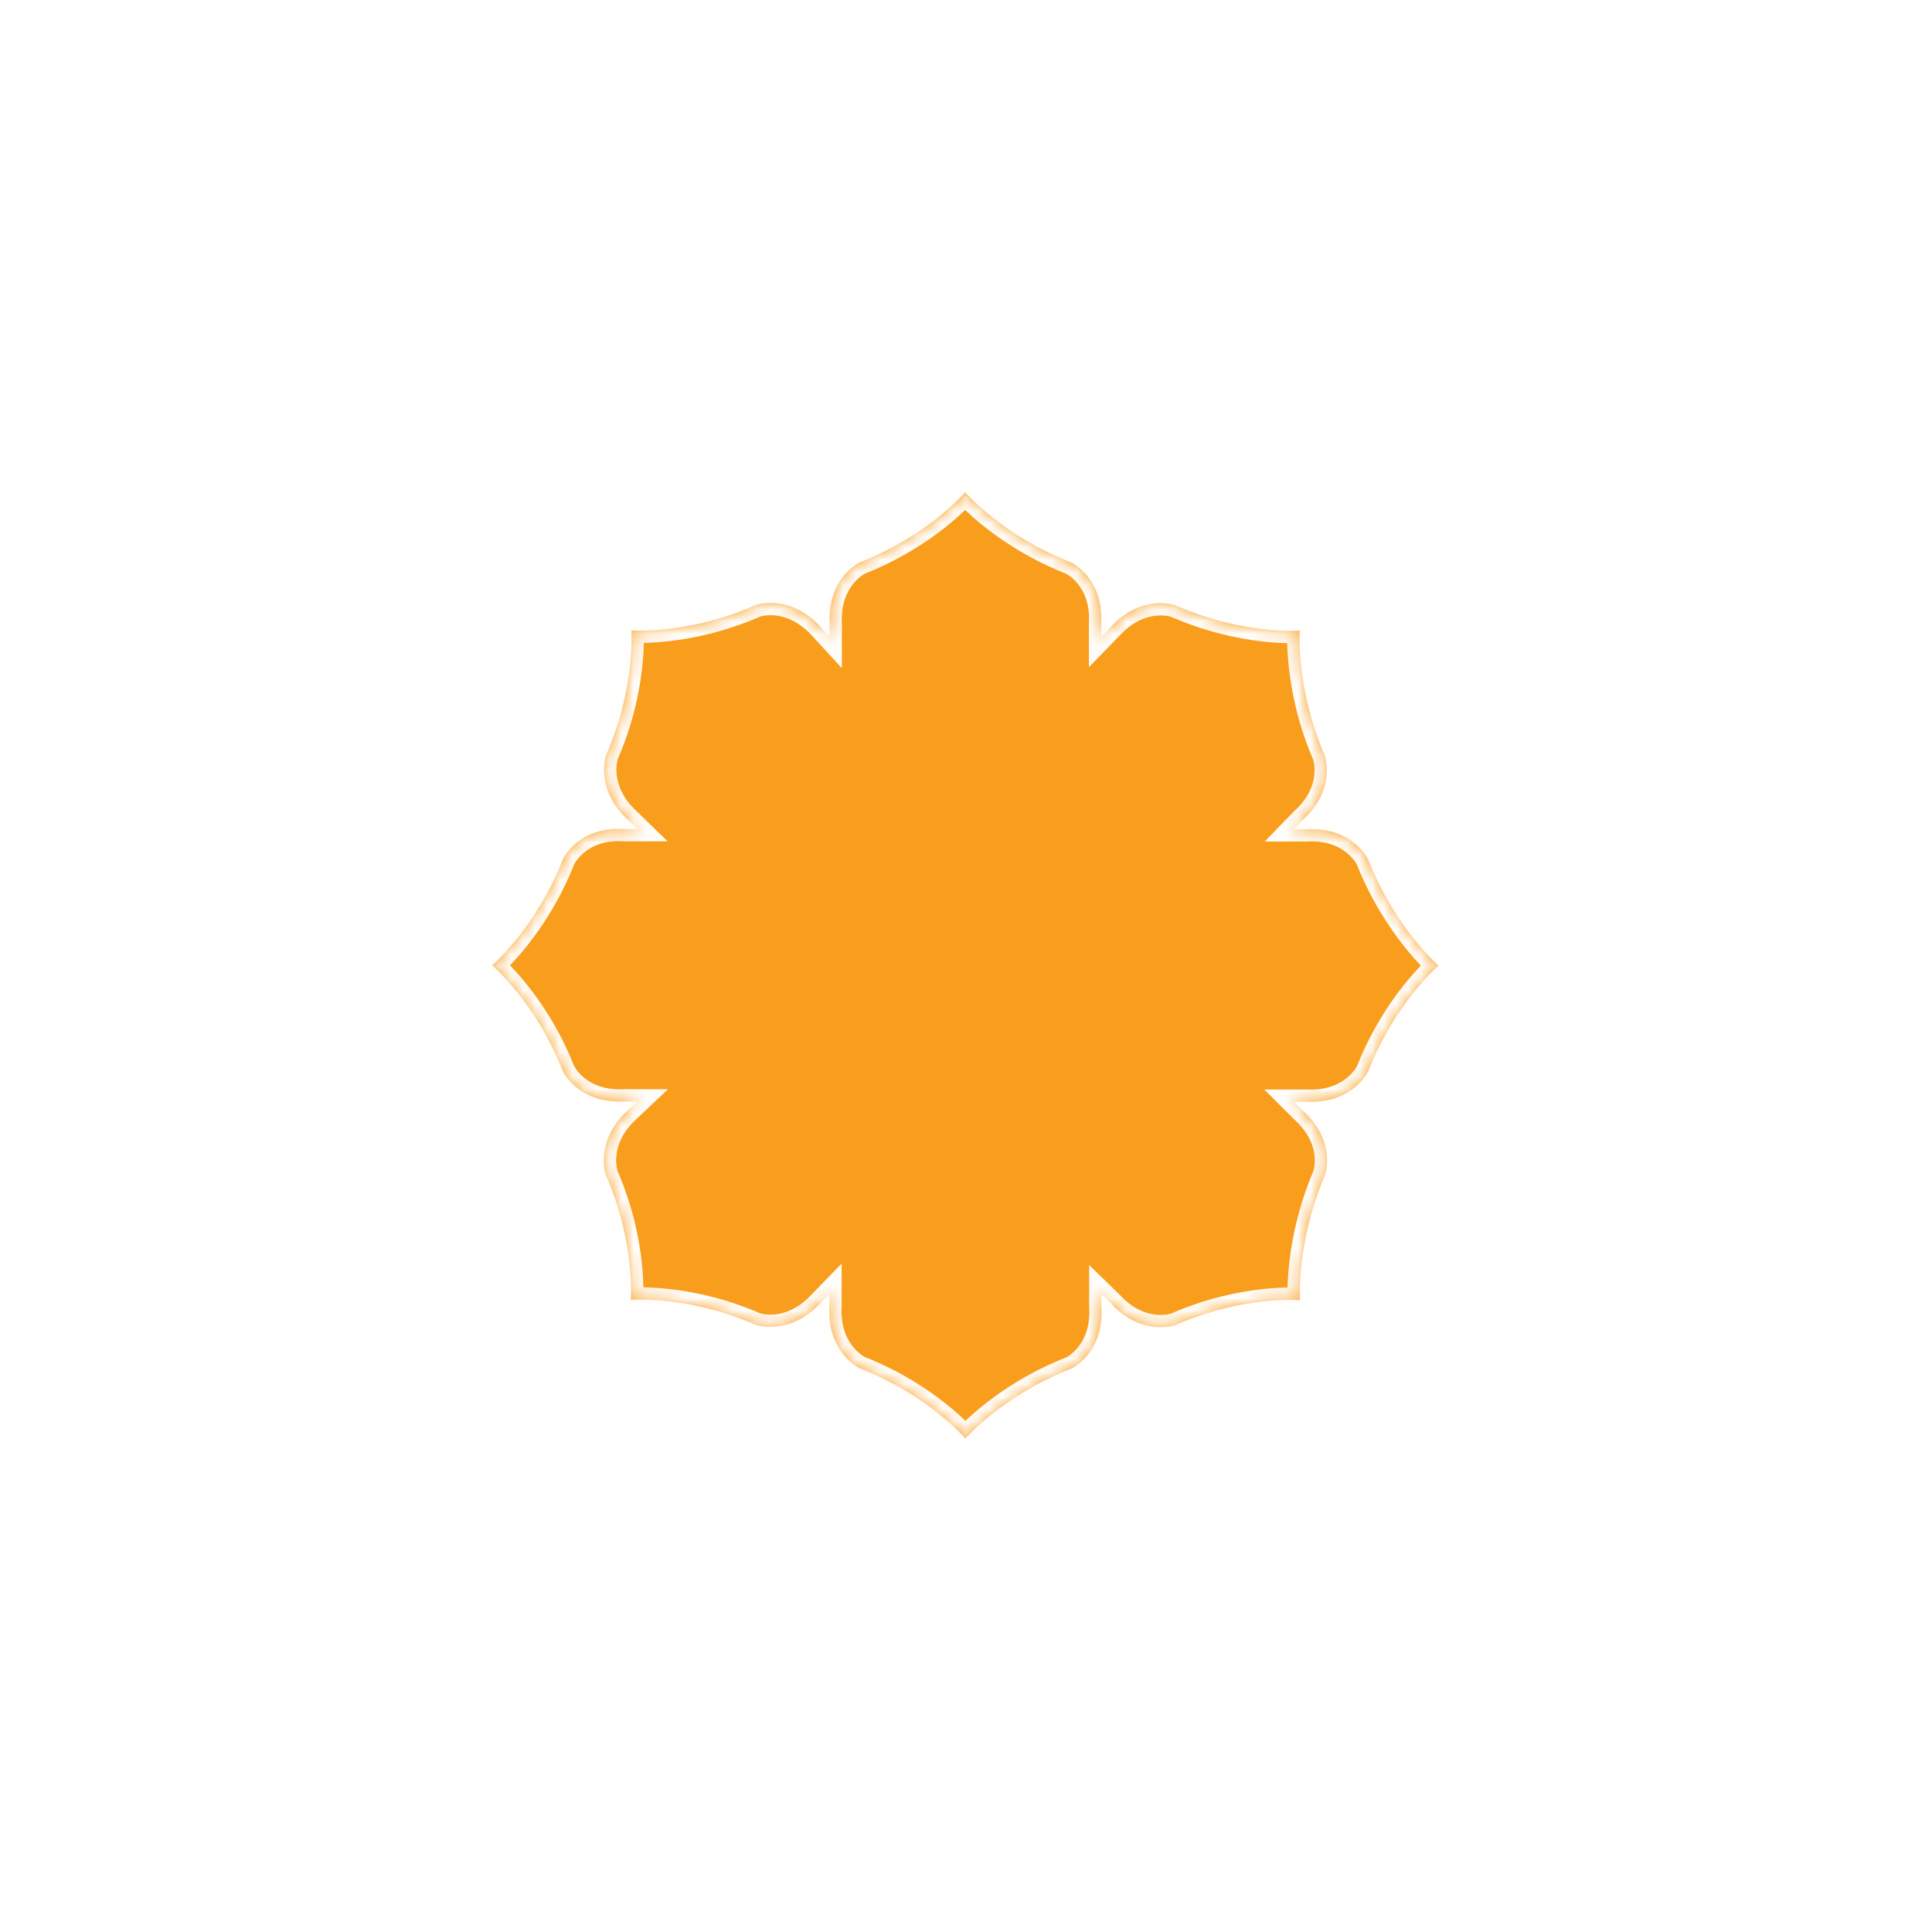 <?xml version="1.0" encoding="utf-8"?>
<svg xmlns="http://www.w3.org/2000/svg" fill="none" height="100%" overflow="visible" preserveAspectRatio="none" style="display: block;" viewBox="0 0 157 157" width="100%">
<g filter="url(#filter0_d_0_224)" id="Vector">
<mask fill="white" id="path-1-inside-1_0_224">
<path d="M69.899 41.684C69.899 41.684 67.231 42.917 67.413 46.7V47.731L66.725 46.983C64.138 44.172 61.429 45.163 61.429 45.163C55.91 47.59 51.301 47.226 51.301 47.226C51.301 47.226 51.665 51.837 49.259 57.339C49.259 57.339 48.268 60.09 51.058 62.659L51.786 63.367H50.755C46.974 63.124 45.741 65.834 45.741 65.834C43.558 71.397 40 74.451 40 74.451C40 74.451 43.538 77.444 45.721 83.007C45.721 83.007 46.914 85.697 50.735 85.515H51.766L51.038 86.202C48.248 88.771 49.239 91.502 49.239 91.502C51.644 97.003 51.26 101.635 51.26 101.635C51.26 101.635 55.91 101.251 61.409 103.658C61.409 103.658 64.118 104.649 66.705 101.858L67.393 101.15V102.181C67.211 105.964 69.879 107.197 69.879 107.197C75.459 109.382 78.451 112.901 78.451 112.901C78.451 112.901 81.463 109.402 87.063 107.218C87.063 107.218 89.731 105.984 89.509 102.202V101.17L90.237 101.878C92.804 104.689 95.533 103.678 95.533 103.678C101.052 101.251 105.641 101.655 105.641 101.655C105.641 101.655 105.318 97.023 107.663 91.522C107.663 91.522 108.694 88.791 105.843 86.223L105.156 85.535H106.167C109.967 85.717 111.201 83.027 111.201 83.027C113.384 77.465 116.901 74.471 116.901 74.471C116.901 74.471 113.384 71.437 111.18 65.854C111.18 65.854 109.947 63.164 106.147 63.387H105.136L105.823 62.679C108.674 60.11 107.643 57.359 107.643 57.359C105.277 51.878 105.621 47.246 105.621 47.246C105.621 47.246 101.032 47.61 95.513 45.183C95.513 45.183 92.784 44.192 90.216 47.003L89.489 47.752V46.72C89.711 42.938 87.043 41.704 87.043 41.704C81.443 39.519 78.43 36 78.43 36C78.43 36 75.439 39.519 69.859 41.704"/>
</mask>
<path d="M69.899 41.684C69.899 41.684 67.231 42.917 67.413 46.7V47.731L66.725 46.983C64.138 44.172 61.429 45.163 61.429 45.163C55.91 47.59 51.301 47.226 51.301 47.226C51.301 47.226 51.665 51.837 49.259 57.339C49.259 57.339 48.268 60.09 51.058 62.659L51.786 63.367H50.755C46.974 63.124 45.741 65.834 45.741 65.834C43.558 71.397 40 74.451 40 74.451C40 74.451 43.538 77.444 45.721 83.007C45.721 83.007 46.914 85.697 50.735 85.515H51.766L51.038 86.202C48.248 88.771 49.239 91.502 49.239 91.502C51.644 97.003 51.26 101.635 51.26 101.635C51.26 101.635 55.91 101.251 61.409 103.658C61.409 103.658 64.118 104.649 66.705 101.858L67.393 101.15V102.181C67.211 105.964 69.879 107.197 69.879 107.197C75.459 109.382 78.451 112.901 78.451 112.901C78.451 112.901 81.463 109.402 87.063 107.218C87.063 107.218 89.731 105.984 89.509 102.202V101.17L90.237 101.878C92.804 104.689 95.533 103.678 95.533 103.678C101.052 101.251 105.641 101.655 105.641 101.655C105.641 101.655 105.318 97.023 107.663 91.522C107.663 91.522 108.694 88.791 105.843 86.223L105.156 85.535H106.167C109.967 85.717 111.201 83.027 111.201 83.027C113.384 77.465 116.901 74.471 116.901 74.471C116.901 74.471 113.384 71.437 111.18 65.854C111.18 65.854 109.947 63.164 106.147 63.387H105.136L105.823 62.679C108.674 60.11 107.643 57.359 107.643 57.359C105.277 51.878 105.621 47.246 105.621 47.246C105.621 47.246 101.032 47.61 95.513 45.183C95.513 45.183 92.784 44.192 90.216 47.003L89.489 47.752V46.72C89.711 42.938 87.043 41.704 87.043 41.704C81.443 39.519 78.43 36 78.43 36C78.43 36 75.439 39.519 69.859 41.704" fill="#F99D1C"/>
<path d="M67.413 46.7H68.413V46.676L68.412 46.652L67.413 46.7ZM67.413 47.731L66.676 48.408L68.413 50.298V47.731H67.413ZM66.725 46.983L67.462 46.307L67.461 46.306L66.725 46.983ZM61.429 45.163L61.085 44.224L61.055 44.234L61.026 44.247L61.429 45.163ZM51.301 47.226L51.38 46.229L50.212 46.137L50.304 47.304L51.301 47.226ZM49.259 57.339L48.343 56.938L48.329 56.969L48.318 57L49.259 57.339ZM51.058 62.659L51.755 61.942L51.746 61.932L51.736 61.923L51.058 62.659ZM51.786 63.367V64.367H54.248L52.483 62.65L51.786 63.367ZM50.755 63.367L50.691 64.365L50.723 64.367H50.755V63.367ZM45.741 65.834L44.831 65.42L44.82 65.444L44.81 65.469L45.741 65.834ZM40 74.451L39.349 73.692L38.458 74.456L39.354 75.214L40 74.451ZM45.721 83.007L44.79 83.372L44.798 83.392L44.807 83.412L45.721 83.007ZM50.735 85.515V84.515H50.711L50.687 84.516L50.735 85.515ZM51.766 85.515L52.453 86.241L54.28 84.515H51.766V85.515ZM51.038 86.202L51.715 86.938L51.725 86.929L51.038 86.202ZM49.239 91.502L48.299 91.843L48.31 91.873L48.322 91.902L49.239 91.502ZM51.26 101.635L50.264 101.553L50.166 102.729L51.343 102.632L51.26 101.635ZM61.409 103.658L61.008 104.574L61.036 104.586L61.065 104.597L61.409 103.658ZM66.705 101.858L65.988 101.161L65.98 101.169L65.972 101.178L66.705 101.858ZM67.393 101.15H68.393V98.684L66.675 100.453L67.393 101.15ZM67.393 102.181L68.391 102.229L68.393 102.205V102.181H67.393ZM69.879 107.197L69.46 108.105L69.487 108.118L69.515 108.129L69.879 107.197ZM78.451 112.901L77.689 113.549L78.446 114.44L79.209 113.554L78.451 112.901ZM87.063 107.218L87.426 108.149L87.455 108.138L87.482 108.125L87.063 107.218ZM89.509 102.202H88.509V102.231L88.51 102.26L89.509 102.202ZM89.509 101.17L90.206 100.453L88.509 98.802V101.17H89.509ZM90.237 101.878L90.975 101.204L90.955 101.182L90.934 101.161L90.237 101.878ZM95.533 103.678L95.881 104.616L95.909 104.605L95.936 104.593L95.533 103.678ZM105.641 101.655L105.553 102.652L106.72 102.754L106.639 101.586L105.641 101.655ZM107.663 91.522L108.583 91.914L108.591 91.895L108.598 91.875L107.663 91.522ZM105.843 86.223L105.136 86.93L105.154 86.948L105.174 86.965L105.843 86.223ZM105.156 85.535V84.535H102.743L104.449 86.242L105.156 85.535ZM106.167 85.535L106.215 84.536L106.191 84.535H106.167V85.535ZM111.201 83.027L112.11 83.444L112.121 83.418L112.131 83.392L111.201 83.027ZM116.901 74.471L117.55 75.233L118.438 74.476L117.555 73.714L116.901 74.471ZM111.18 65.854L112.11 65.487L112.101 65.462L112.089 65.438L111.18 65.854ZM106.147 63.387V64.387H106.176L106.205 64.385L106.147 63.387ZM105.136 63.387L104.418 62.69L102.771 64.387H105.136V63.387ZM105.823 62.679L105.154 61.936L105.129 61.958L105.106 61.982L105.823 62.679ZM107.643 57.359L108.579 57.008L108.57 56.985L108.561 56.963L107.643 57.359ZM105.621 47.246L106.618 47.32L106.704 46.157L105.542 46.249L105.621 47.246ZM95.513 45.183L95.915 44.267L95.885 44.254L95.854 44.243L95.513 45.183ZM90.216 47.003L90.933 47.7L90.944 47.689L90.955 47.678L90.216 47.003ZM89.489 47.752H88.489V50.214L90.206 48.449L89.489 47.752ZM89.489 46.72L88.49 46.661L88.489 46.691V46.72H89.489ZM87.043 41.704L87.462 40.796L87.434 40.783L87.406 40.772L87.043 41.704ZM78.43 36L79.19 35.35L78.428 34.459L77.669 35.352L78.43 36ZM69.899 41.684C69.48 40.776 69.479 40.776 69.479 40.776C69.478 40.777 69.478 40.777 69.477 40.777C69.477 40.777 69.476 40.778 69.475 40.778C69.473 40.779 69.471 40.78 69.469 40.781C69.465 40.783 69.46 40.785 69.455 40.788C69.444 40.793 69.43 40.8 69.415 40.808C69.383 40.824 69.342 40.846 69.292 40.874C69.194 40.93 69.062 41.01 68.908 41.119C68.602 41.335 68.205 41.666 67.816 42.137C67.026 43.096 66.31 44.59 66.414 46.748L67.413 46.7L68.412 46.652C68.334 45.027 68.861 44.014 69.359 43.41C69.615 43.099 69.874 42.886 70.062 42.752C70.156 42.686 70.231 42.641 70.278 42.614C70.301 42.601 70.317 42.593 70.324 42.589C70.328 42.587 70.329 42.586 70.329 42.587C70.328 42.587 70.327 42.587 70.326 42.588C70.325 42.589 70.324 42.589 70.323 42.59C70.322 42.59 70.322 42.59 70.321 42.59C70.321 42.59 70.32 42.591 70.32 42.591C70.32 42.591 70.319 42.591 69.899 41.684ZM67.413 46.7H66.413V47.731H67.413H68.413V46.7H67.413ZM67.413 47.731L68.149 47.055L67.462 46.307L66.725 46.983L65.989 47.66L66.676 48.408L67.413 47.731ZM66.725 46.983L67.461 46.306C65.993 44.711 64.439 44.151 63.21 44.024C62.606 43.961 62.095 44.004 61.728 44.065C61.545 44.096 61.396 44.131 61.287 44.161C61.233 44.176 61.188 44.189 61.154 44.2C61.137 44.206 61.123 44.21 61.112 44.214C61.106 44.216 61.101 44.218 61.096 44.219C61.094 44.22 61.092 44.221 61.09 44.222C61.089 44.222 61.089 44.222 61.088 44.223C61.087 44.223 61.087 44.223 61.087 44.223C61.086 44.223 61.085 44.224 61.429 45.163C61.773 46.102 61.772 46.102 61.771 46.102C61.771 46.102 61.771 46.102 61.77 46.102C61.77 46.103 61.769 46.103 61.769 46.103C61.767 46.104 61.766 46.104 61.765 46.104C61.764 46.105 61.762 46.105 61.762 46.105C61.761 46.106 61.762 46.105 61.766 46.104C61.773 46.102 61.789 46.097 61.814 46.09C61.863 46.077 61.946 46.057 62.057 46.038C62.279 46.001 62.607 45.972 63.004 46.013C63.776 46.093 64.87 46.444 65.99 47.66L66.725 46.983ZM61.429 45.163L61.026 44.247C58.377 45.413 55.945 45.907 54.181 46.111C53.299 46.213 52.587 46.241 52.1 46.245C51.857 46.246 51.67 46.242 51.548 46.237C51.486 46.235 51.441 46.233 51.413 46.231C51.399 46.23 51.389 46.23 51.383 46.229C51.38 46.229 51.379 46.229 51.378 46.229C51.378 46.229 51.378 46.229 51.378 46.229C51.378 46.229 51.378 46.229 51.379 46.229C51.379 46.229 51.379 46.229 51.379 46.229C51.379 46.229 51.38 46.229 51.301 47.226C51.222 48.223 51.222 48.223 51.223 48.223C51.223 48.223 51.223 48.223 51.223 48.223C51.224 48.223 51.225 48.223 51.225 48.223C51.227 48.223 51.228 48.223 51.23 48.223C51.234 48.224 51.239 48.224 51.245 48.224C51.257 48.225 51.274 48.226 51.295 48.227C51.337 48.23 51.396 48.233 51.471 48.236C51.623 48.242 51.839 48.247 52.114 48.245C52.664 48.241 53.449 48.209 54.41 48.098C56.329 47.877 58.962 47.34 61.831 46.078L61.429 45.163ZM51.301 47.226C50.304 47.304 50.304 47.304 50.304 47.304C50.304 47.304 50.304 47.304 50.304 47.303C50.304 47.303 50.304 47.303 50.304 47.303C50.304 47.303 50.304 47.303 50.304 47.303C50.304 47.304 50.304 47.305 50.304 47.308C50.304 47.314 50.305 47.324 50.306 47.338C50.308 47.366 50.31 47.412 50.312 47.473C50.317 47.596 50.322 47.782 50.32 48.026C50.317 48.512 50.289 49.225 50.188 50.106C49.987 51.87 49.498 54.297 48.343 56.938L49.259 57.339L50.175 57.74C51.426 54.879 51.957 52.25 52.175 50.333C52.285 49.373 52.316 48.589 52.32 48.039C52.322 47.764 52.317 47.547 52.311 47.396C52.308 47.321 52.305 47.262 52.303 47.22C52.301 47.199 52.3 47.182 52.299 47.17C52.299 47.164 52.298 47.159 52.298 47.155C52.298 47.153 52.298 47.152 52.298 47.15C52.298 47.15 52.298 47.149 52.298 47.148C52.298 47.148 52.298 47.148 52.298 47.148C52.298 47.147 52.298 47.147 51.301 47.226ZM49.259 57.339C48.318 57 48.318 57.001 48.318 57.001C48.318 57.002 48.317 57.002 48.317 57.003C48.317 57.003 48.317 57.004 48.316 57.005C48.316 57.007 48.315 57.009 48.314 57.011C48.313 57.016 48.311 57.02 48.309 57.026C48.305 57.038 48.3 57.052 48.295 57.069C48.284 57.103 48.271 57.147 48.256 57.202C48.227 57.311 48.192 57.461 48.161 57.646C48.1 58.015 48.056 58.528 48.117 59.135C48.241 60.369 48.792 61.932 50.381 63.394L51.058 62.659L51.736 61.923C50.534 60.817 50.186 59.719 50.107 58.936C50.067 58.534 50.097 58.199 50.134 57.972C50.153 57.859 50.173 57.774 50.187 57.723C50.194 57.697 50.199 57.68 50.202 57.672C50.203 57.668 50.204 57.667 50.203 57.668C50.203 57.668 50.203 57.669 50.202 57.671C50.202 57.672 50.202 57.673 50.201 57.674C50.201 57.675 50.201 57.675 50.2 57.676C50.2 57.676 50.2 57.677 50.2 57.677C50.2 57.677 50.2 57.678 49.259 57.339ZM51.058 62.659L50.361 63.375L51.089 64.083L51.786 63.367L52.483 62.65L51.755 61.942L51.058 62.659ZM51.786 63.367V62.367H50.755V63.367V64.367H51.786V63.367ZM50.755 63.367L50.819 62.369C48.655 62.23 47.154 62.942 46.192 63.739C45.72 64.131 45.389 64.533 45.173 64.842C45.065 64.997 44.984 65.131 44.928 65.231C44.901 65.281 44.879 65.323 44.863 65.355C44.855 65.371 44.848 65.384 44.843 65.395C44.84 65.4 44.838 65.405 44.836 65.409C44.835 65.412 44.834 65.414 44.833 65.415C44.833 65.416 44.833 65.417 44.832 65.418C44.832 65.418 44.832 65.419 44.832 65.419C44.831 65.419 44.831 65.42 45.741 65.834C46.652 66.248 46.651 66.249 46.651 66.249C46.651 66.249 46.651 66.25 46.651 66.25C46.65 66.251 46.65 66.251 46.65 66.252C46.649 66.253 46.649 66.254 46.648 66.255C46.648 66.257 46.647 66.257 46.647 66.258C46.647 66.258 46.648 66.257 46.65 66.253C46.653 66.246 46.662 66.229 46.675 66.206C46.701 66.158 46.747 66.082 46.813 65.987C46.947 65.796 47.16 65.535 47.469 65.279C48.068 64.782 49.074 64.261 50.691 64.365L50.755 63.367ZM45.741 65.834L44.81 65.469C43.763 68.137 42.385 70.206 41.27 71.605C40.713 72.304 40.224 72.834 39.878 73.185C39.705 73.36 39.568 73.491 39.476 73.576C39.431 73.619 39.396 73.65 39.375 73.669C39.364 73.679 39.356 73.685 39.352 73.689C39.35 73.691 39.348 73.692 39.348 73.693C39.347 73.693 39.347 73.693 39.347 73.693C39.348 73.693 39.348 73.693 39.348 73.693C39.348 73.692 39.348 73.692 39.348 73.692C39.348 73.692 39.349 73.692 40 74.451C40.651 75.21 40.652 75.209 40.652 75.209C40.652 75.209 40.652 75.209 40.652 75.209C40.653 75.208 40.653 75.208 40.654 75.207C40.655 75.207 40.656 75.206 40.657 75.204C40.66 75.202 40.664 75.198 40.669 75.194C40.678 75.186 40.691 75.175 40.706 75.161C40.738 75.133 40.782 75.093 40.838 75.041C40.95 74.937 41.108 74.786 41.303 74.588C41.692 74.193 42.228 73.611 42.834 72.852C44.044 71.333 45.536 69.093 46.672 66.2L45.741 65.834ZM40 74.451C39.354 75.214 39.354 75.214 39.354 75.214C39.354 75.214 39.353 75.213 39.353 75.213C39.353 75.213 39.353 75.213 39.353 75.213C39.353 75.213 39.353 75.213 39.353 75.213C39.353 75.214 39.355 75.215 39.357 75.217C39.361 75.22 39.369 75.227 39.379 75.236C39.401 75.255 39.435 75.285 39.48 75.327C39.571 75.41 39.706 75.538 39.878 75.711C40.222 76.056 40.708 76.577 41.262 77.268C42.37 78.651 43.743 80.704 44.79 83.372L45.721 83.007L46.652 82.641C45.516 79.747 44.028 77.522 42.822 76.017C42.218 75.264 41.684 74.69 41.296 74.3C41.102 74.105 40.944 73.956 40.833 73.853C40.777 73.802 40.733 73.763 40.701 73.735C40.685 73.721 40.673 73.71 40.663 73.702C40.659 73.698 40.655 73.695 40.652 73.693C40.651 73.691 40.65 73.69 40.648 73.689C40.648 73.689 40.647 73.689 40.647 73.688C40.647 73.688 40.647 73.688 40.646 73.688C40.646 73.688 40.646 73.687 40 74.451ZM45.721 83.007C44.807 83.412 44.807 83.412 44.807 83.413C44.807 83.413 44.808 83.414 44.808 83.414C44.808 83.415 44.809 83.416 44.809 83.417C44.81 83.418 44.811 83.421 44.812 83.423C44.814 83.427 44.816 83.432 44.819 83.437C44.824 83.448 44.83 83.462 44.838 83.478C44.854 83.51 44.875 83.552 44.903 83.602C44.957 83.702 45.036 83.835 45.143 83.991C45.356 84.301 45.684 84.702 46.153 85.096C47.109 85.896 48.605 86.617 50.782 86.513L50.735 85.515L50.687 84.516C49.043 84.594 48.033 84.061 47.437 83.562C47.131 83.305 46.921 83.046 46.791 82.857C46.726 82.763 46.682 82.688 46.657 82.642C46.644 82.618 46.636 82.603 46.633 82.595C46.631 82.592 46.63 82.59 46.631 82.591C46.631 82.592 46.632 82.593 46.632 82.594C46.633 82.595 46.633 82.596 46.634 82.597C46.634 82.598 46.634 82.599 46.634 82.599C46.635 82.6 46.635 82.6 46.635 82.6C46.635 82.601 46.635 82.601 45.721 83.007ZM50.735 85.515V86.515H51.766V85.515V84.515H50.735V85.515ZM51.766 85.515L51.079 84.788L50.351 85.475L51.038 86.202L51.725 86.929L52.453 86.241L51.766 85.515ZM51.038 86.202L50.361 85.467C48.773 86.928 48.221 88.485 48.097 89.715C48.036 90.32 48.08 90.832 48.141 91.199C48.172 91.383 48.207 91.533 48.236 91.641C48.251 91.696 48.265 91.74 48.276 91.774C48.281 91.791 48.286 91.805 48.289 91.817C48.291 91.822 48.293 91.827 48.295 91.832C48.295 91.834 48.296 91.836 48.297 91.838C48.297 91.839 48.297 91.84 48.298 91.84C48.298 91.841 48.298 91.841 48.298 91.842C48.298 91.842 48.299 91.843 49.239 91.502C50.179 91.161 50.179 91.161 50.179 91.162C50.179 91.162 50.179 91.162 50.179 91.163C50.18 91.163 50.18 91.164 50.18 91.165C50.181 91.166 50.181 91.167 50.181 91.168C50.182 91.169 50.182 91.17 50.182 91.171C50.183 91.172 50.182 91.171 50.181 91.167C50.179 91.159 50.173 91.142 50.167 91.117C50.153 91.067 50.133 90.983 50.114 90.871C50.077 90.646 50.047 90.314 50.087 89.915C50.165 89.138 50.513 88.045 51.715 86.938L51.038 86.202ZM49.239 91.502L48.322 91.902C49.477 94.542 49.962 96.974 50.158 98.742C50.256 99.625 50.281 100.34 50.283 100.829C50.283 101.073 50.278 101.26 50.273 101.383C50.27 101.445 50.268 101.49 50.266 101.519C50.265 101.533 50.264 101.543 50.264 101.549C50.264 101.552 50.264 101.553 50.264 101.554C50.264 101.554 50.264 101.554 50.264 101.554C50.264 101.554 50.264 101.554 50.264 101.554C50.264 101.553 50.264 101.553 50.264 101.553C50.264 101.553 50.264 101.553 51.26 101.635C52.257 101.718 52.257 101.718 52.257 101.717C52.257 101.717 52.257 101.717 52.257 101.716C52.257 101.716 52.257 101.715 52.257 101.715C52.257 101.713 52.257 101.712 52.258 101.71C52.258 101.706 52.258 101.701 52.259 101.695C52.26 101.682 52.261 101.666 52.262 101.645C52.265 101.603 52.268 101.543 52.271 101.468C52.278 101.316 52.283 101.098 52.283 100.822C52.281 100.271 52.252 99.484 52.145 98.521C51.932 96.598 51.406 93.963 50.155 91.101L49.239 91.502ZM51.26 101.635C51.343 102.632 51.342 102.632 51.342 102.632C51.342 102.632 51.342 102.632 51.342 102.632C51.341 102.632 51.341 102.632 51.341 102.632C51.341 102.632 51.341 102.632 51.341 102.632C51.342 102.632 51.344 102.632 51.346 102.632C51.352 102.631 51.362 102.63 51.377 102.629C51.405 102.628 51.451 102.625 51.513 102.622C51.637 102.617 51.825 102.612 52.07 102.613C52.56 102.614 53.277 102.64 54.162 102.738C55.935 102.934 58.37 103.419 61.008 104.574L61.409 103.658L61.81 102.742C58.949 101.489 56.31 100.963 54.383 100.75C53.418 100.643 52.629 100.614 52.076 100.613C51.799 100.612 51.581 100.618 51.429 100.624C51.353 100.627 51.293 100.631 51.251 100.633C51.23 100.635 51.213 100.636 51.201 100.637C51.195 100.637 51.19 100.638 51.186 100.638C51.184 100.638 51.182 100.638 51.181 100.638C51.181 100.638 51.18 100.638 51.179 100.638C51.179 100.638 51.179 100.639 51.179 100.639C51.178 100.639 51.178 100.639 51.26 101.635ZM61.409 103.658C61.065 104.597 61.066 104.597 61.066 104.597C61.066 104.597 61.067 104.598 61.068 104.598C61.068 104.598 61.069 104.598 61.07 104.599C61.072 104.599 61.074 104.6 61.076 104.601C61.081 104.602 61.086 104.604 61.091 104.606C61.103 104.61 61.117 104.615 61.134 104.62C61.168 104.631 61.212 104.645 61.266 104.66C61.375 104.689 61.524 104.725 61.707 104.755C62.074 104.817 62.584 104.86 63.187 104.799C64.415 104.675 65.969 104.123 67.439 102.538L66.705 101.858L65.972 101.178C64.854 102.384 63.76 102.731 62.986 102.81C62.589 102.85 62.26 102.82 62.038 102.783C61.927 102.764 61.844 102.744 61.794 102.73C61.769 102.724 61.753 102.719 61.746 102.716C61.742 102.715 61.741 102.715 61.742 102.715C61.742 102.715 61.743 102.716 61.745 102.716C61.746 102.716 61.747 102.717 61.748 102.717C61.749 102.717 61.749 102.718 61.75 102.718C61.751 102.718 61.751 102.718 61.751 102.718C61.752 102.719 61.752 102.719 61.409 103.658ZM66.705 101.858L67.423 102.554L68.11 101.846L67.393 101.15L66.675 100.453L65.988 101.161L66.705 101.858ZM67.393 101.15H66.393V102.181H67.393H68.393V101.15H67.393ZM67.393 102.181L66.394 102.133C66.29 104.291 67.006 105.786 67.796 106.744C68.185 107.215 68.582 107.546 68.888 107.762C69.041 107.871 69.173 107.951 69.272 108.007C69.322 108.035 69.363 108.057 69.394 108.073C69.41 108.081 69.424 108.088 69.435 108.093C69.44 108.096 69.445 108.098 69.449 108.1C69.451 108.101 69.453 108.102 69.455 108.103C69.456 108.103 69.457 108.104 69.457 108.104C69.458 108.104 69.458 108.105 69.458 108.105C69.459 108.105 69.46 108.105 69.879 107.197C70.299 106.29 70.299 106.29 70.3 106.29C70.3 106.29 70.3 106.291 70.301 106.291C70.302 106.291 70.302 106.291 70.303 106.292C70.304 106.292 70.305 106.293 70.305 106.293C70.307 106.294 70.308 106.294 70.308 106.294C70.309 106.295 70.308 106.294 70.304 106.292C70.297 106.288 70.281 106.28 70.258 106.267C70.211 106.241 70.136 106.195 70.042 106.129C69.854 105.996 69.595 105.782 69.339 105.471C68.841 104.868 68.313 103.854 68.391 102.229L67.393 102.181ZM69.879 107.197L69.515 108.129C72.192 109.177 74.249 110.546 75.634 111.65C76.325 112.202 76.847 112.686 77.192 113.028C77.365 113.199 77.493 113.334 77.576 113.424C77.618 113.469 77.648 113.503 77.667 113.524C77.676 113.535 77.683 113.542 77.686 113.546C77.688 113.548 77.689 113.55 77.69 113.55C77.69 113.55 77.69 113.55 77.69 113.55C77.69 113.55 77.69 113.55 77.689 113.55C77.689 113.55 77.689 113.55 77.689 113.55C77.689 113.549 77.689 113.549 78.451 112.901C79.213 112.254 79.212 112.253 79.212 112.253C79.212 112.253 79.212 112.253 79.212 112.253C79.211 112.252 79.211 112.252 79.21 112.251C79.21 112.25 79.209 112.249 79.207 112.247C79.205 112.245 79.201 112.241 79.198 112.236C79.189 112.227 79.179 112.214 79.165 112.199C79.137 112.167 79.097 112.123 79.046 112.068C78.944 111.957 78.795 111.8 78.6 111.607C78.21 111.22 77.635 110.688 76.881 110.087C75.375 108.885 73.146 107.402 70.244 106.266L69.879 107.197ZM78.451 112.901C79.209 113.554 79.208 113.554 79.208 113.554C79.208 113.554 79.208 113.554 79.208 113.555C79.208 113.555 79.208 113.555 79.208 113.555C79.207 113.555 79.207 113.555 79.208 113.555C79.208 113.554 79.209 113.553 79.211 113.551C79.215 113.547 79.221 113.539 79.231 113.529C79.25 113.508 79.28 113.474 79.322 113.429C79.406 113.34 79.535 113.205 79.709 113.035C80.056 112.695 80.581 112.213 81.277 111.663C82.669 110.563 84.737 109.198 87.426 108.149L87.063 107.218L86.699 106.286C83.789 107.422 81.55 108.898 80.037 110.094C79.279 110.692 78.701 111.222 78.309 111.606C78.113 111.798 77.963 111.954 77.86 112.064C77.809 112.12 77.769 112.163 77.741 112.194C77.727 112.21 77.716 112.222 77.708 112.232C77.704 112.236 77.701 112.24 77.698 112.243C77.697 112.244 77.696 112.246 77.695 112.247C77.695 112.247 77.694 112.248 77.694 112.248C77.694 112.248 77.693 112.248 77.693 112.249C77.693 112.249 77.693 112.249 78.451 112.901ZM87.063 107.218C87.482 108.125 87.483 108.125 87.484 108.125C87.484 108.125 87.484 108.125 87.485 108.124C87.485 108.124 87.486 108.124 87.487 108.123C87.489 108.122 87.491 108.121 87.493 108.12C87.497 108.119 87.502 108.116 87.507 108.114C87.518 108.108 87.532 108.102 87.548 108.093C87.579 108.077 87.621 108.055 87.67 108.027C87.769 107.971 87.901 107.89 88.054 107.782C88.36 107.565 88.757 107.233 89.143 106.761C89.93 105.8 90.634 104.302 90.507 102.143L89.509 102.202L88.51 102.26C88.606 103.883 88.087 104.894 87.595 105.495C87.342 105.804 87.086 106.017 86.898 106.15C86.805 106.216 86.73 106.261 86.684 106.287C86.661 106.301 86.645 106.309 86.638 106.313C86.634 106.314 86.632 106.315 86.633 106.315C86.634 106.314 86.635 106.314 86.636 106.313C86.637 106.313 86.638 106.312 86.639 106.312C86.64 106.312 86.64 106.311 86.641 106.311C86.641 106.311 86.642 106.311 86.642 106.311C86.642 106.31 86.643 106.31 87.063 107.218ZM89.509 102.202H90.509V101.17H89.509H88.509V102.202H89.509ZM89.509 101.17L88.811 101.887L89.539 102.595L90.237 101.878L90.934 101.161L90.206 100.453L89.509 101.17ZM90.237 101.878L89.498 102.552C90.959 104.152 92.517 104.706 93.75 104.828C94.356 104.887 94.868 104.841 95.236 104.778C95.42 104.746 95.57 104.71 95.679 104.679C95.734 104.664 95.778 104.651 95.812 104.64C95.829 104.634 95.843 104.629 95.855 104.625C95.86 104.623 95.865 104.621 95.87 104.62C95.872 104.619 95.874 104.618 95.876 104.618C95.877 104.617 95.877 104.617 95.878 104.617C95.879 104.617 95.879 104.616 95.879 104.616C95.88 104.616 95.881 104.616 95.533 103.678C95.186 102.74 95.186 102.74 95.187 102.74C95.187 102.74 95.188 102.74 95.188 102.74C95.188 102.739 95.189 102.739 95.19 102.739C95.191 102.739 95.192 102.738 95.193 102.738C95.194 102.737 95.195 102.737 95.196 102.737C95.197 102.736 95.196 102.737 95.192 102.738C95.184 102.74 95.168 102.746 95.143 102.753C95.092 102.767 95.009 102.787 94.897 102.807C94.673 102.845 94.343 102.876 93.945 102.837C93.172 102.761 92.082 102.416 90.975 101.204L90.237 101.878ZM95.533 103.678L95.936 104.593C98.584 103.429 101.008 102.944 102.766 102.751C103.644 102.654 104.354 102.63 104.838 102.63C105.08 102.63 105.265 102.636 105.387 102.642C105.448 102.645 105.493 102.647 105.521 102.649C105.535 102.65 105.544 102.651 105.55 102.651C105.553 102.652 105.554 102.652 105.555 102.652C105.555 102.652 105.555 102.652 105.555 102.652C105.555 102.652 105.555 102.652 105.554 102.652C105.554 102.652 105.554 102.652 105.554 102.652C105.554 102.652 105.553 102.652 105.641 101.655C105.729 100.659 105.729 100.659 105.728 100.659C105.728 100.659 105.728 100.659 105.727 100.659C105.727 100.659 105.726 100.659 105.726 100.659C105.724 100.659 105.723 100.659 105.721 100.659C105.717 100.658 105.712 100.658 105.706 100.657C105.693 100.656 105.677 100.655 105.656 100.654C105.614 100.651 105.555 100.647 105.479 100.644C105.329 100.637 105.112 100.63 104.838 100.63C104.289 100.63 103.506 100.657 102.547 100.763C100.631 100.974 98.001 101.5 95.131 102.763L95.533 103.678ZM105.641 101.655C106.639 101.586 106.639 101.586 106.639 101.586C106.639 101.586 106.639 101.587 106.639 101.587C106.639 101.587 106.639 101.587 106.639 101.587C106.639 101.587 106.639 101.587 106.639 101.587C106.639 101.586 106.639 101.584 106.638 101.582C106.638 101.576 106.637 101.566 106.637 101.551C106.635 101.522 106.633 101.477 106.631 101.415C106.627 101.291 106.624 101.103 106.627 100.858C106.633 100.368 106.664 99.651 106.766 98.766C106.97 96.994 107.456 94.558 108.583 91.914L107.663 91.522L106.743 91.13C105.525 93.988 105 96.618 104.779 98.537C104.669 99.498 104.634 100.283 104.627 100.834C104.624 101.109 104.628 101.326 104.632 101.477C104.635 101.552 104.637 101.611 104.639 101.653C104.64 101.674 104.641 101.69 104.642 101.702C104.642 101.708 104.643 101.713 104.643 101.717C104.643 101.719 104.643 101.721 104.643 101.722C104.643 101.723 104.643 101.723 104.643 101.724C104.643 101.724 104.643 101.724 104.644 101.724C104.644 101.725 104.644 101.725 105.641 101.655ZM107.663 91.522C108.598 91.875 108.598 91.875 108.599 91.874C108.599 91.874 108.599 91.873 108.599 91.873C108.599 91.872 108.6 91.871 108.6 91.87C108.601 91.868 108.602 91.866 108.602 91.864C108.604 91.86 108.606 91.855 108.608 91.849C108.612 91.837 108.617 91.823 108.623 91.806C108.634 91.772 108.648 91.727 108.663 91.673C108.694 91.563 108.732 91.413 108.764 91.228C108.829 90.859 108.877 90.346 108.817 89.738C108.696 88.5 108.133 86.94 106.513 85.48L105.843 86.223L105.174 86.965C106.404 88.074 106.751 89.164 106.827 89.933C106.866 90.329 106.834 90.659 106.794 90.882C106.775 90.993 106.754 91.076 106.739 91.126C106.732 91.151 106.727 91.168 106.725 91.175C106.723 91.179 106.723 91.18 106.723 91.179C106.723 91.179 106.724 91.177 106.725 91.176C106.725 91.175 106.725 91.174 106.726 91.173C106.726 91.172 106.726 91.171 106.726 91.171C106.727 91.171 106.727 91.17 106.727 91.17C106.727 91.169 106.727 91.169 107.663 91.522ZM105.843 86.223L106.551 85.516L105.863 84.828L105.156 85.535L104.449 86.242L105.136 86.93L105.843 86.223ZM105.156 85.535V86.535H106.167V85.535V84.535H105.156V85.535ZM106.167 85.535L106.119 86.534C108.287 86.638 109.786 85.916 110.747 85.119C111.219 84.727 111.551 84.327 111.767 84.019C111.875 83.864 111.956 83.731 112.012 83.632C112.04 83.582 112.062 83.541 112.078 83.509C112.086 83.493 112.092 83.479 112.098 83.469C112.1 83.463 112.103 83.458 112.105 83.454C112.106 83.452 112.107 83.45 112.107 83.448C112.108 83.447 112.108 83.447 112.109 83.446C112.109 83.445 112.109 83.445 112.109 83.445C112.109 83.444 112.11 83.444 111.201 83.027C110.291 82.61 110.292 82.609 110.292 82.609C110.292 82.609 110.292 82.608 110.292 82.608C110.293 82.607 110.293 82.607 110.293 82.606C110.294 82.605 110.294 82.604 110.295 82.603C110.295 82.602 110.296 82.601 110.296 82.6C110.296 82.6 110.296 82.601 110.294 82.605C110.29 82.612 110.282 82.629 110.268 82.652C110.242 82.699 110.196 82.775 110.13 82.87C109.996 83.06 109.782 83.321 109.47 83.579C108.865 84.082 107.847 84.614 106.215 84.536L106.167 85.535ZM111.201 83.027L112.131 83.392C113.179 80.723 114.547 78.67 115.651 77.287C116.203 76.596 116.687 76.074 117.028 75.729C117.199 75.557 117.334 75.428 117.424 75.345C117.469 75.304 117.503 75.273 117.524 75.255C117.535 75.245 117.542 75.239 117.547 75.235C117.549 75.233 117.55 75.232 117.551 75.232C117.551 75.231 117.551 75.231 117.551 75.231C117.551 75.232 117.55 75.232 117.55 75.232C117.55 75.232 117.55 75.232 117.55 75.232C117.55 75.232 117.55 75.233 116.901 74.471C116.253 73.709 116.253 73.71 116.253 73.71C116.253 73.71 116.252 73.71 116.252 73.71C116.252 73.711 116.251 73.711 116.251 73.712C116.25 73.712 116.249 73.713 116.247 73.715C116.244 73.717 116.24 73.721 116.236 73.724C116.227 73.732 116.214 73.743 116.198 73.757C116.167 73.785 116.123 73.824 116.068 73.876C115.957 73.978 115.8 74.127 115.607 74.322C115.221 74.712 114.689 75.286 114.088 76.039C112.888 77.543 111.405 79.768 110.27 82.661L111.201 83.027ZM116.901 74.471C117.555 73.714 117.555 73.714 117.555 73.714C117.555 73.714 117.555 73.714 117.555 73.714C117.555 73.715 117.556 73.715 117.556 73.715C117.556 73.715 117.556 73.715 117.556 73.715C117.555 73.714 117.554 73.713 117.552 73.711C117.547 73.707 117.54 73.701 117.529 73.691C117.508 73.672 117.474 73.641 117.429 73.599C117.338 73.514 117.203 73.385 117.032 73.21C116.689 72.86 116.204 72.333 115.651 71.635C114.543 70.238 113.169 68.168 112.11 65.487L111.18 65.854L110.25 66.222C111.395 69.123 112.882 71.362 114.084 72.877C114.685 73.636 115.217 74.216 115.603 74.61C115.796 74.806 115.953 74.957 116.063 75.06C116.119 75.112 116.163 75.152 116.194 75.18C116.209 75.194 116.222 75.205 116.231 75.213C116.236 75.217 116.239 75.22 116.242 75.223C116.244 75.224 116.245 75.225 116.246 75.226C116.246 75.227 116.247 75.227 116.247 75.227C116.247 75.227 116.248 75.228 116.248 75.228C116.248 75.228 116.248 75.228 116.901 74.471ZM111.18 65.854C112.089 65.438 112.089 65.437 112.089 65.437C112.089 65.436 112.088 65.436 112.088 65.436C112.088 65.435 112.088 65.434 112.087 65.433C112.086 65.431 112.085 65.429 112.084 65.427C112.082 65.423 112.08 65.418 112.078 65.413C112.072 65.402 112.066 65.388 112.057 65.372C112.041 65.34 112.019 65.299 111.991 65.249C111.935 65.15 111.855 65.017 111.746 64.862C111.529 64.554 111.197 64.154 110.724 63.765C109.76 62.972 108.258 62.261 106.088 62.389L106.147 63.387L106.205 64.385C107.836 64.29 108.85 64.813 109.453 65.309C109.763 65.565 109.977 65.824 110.11 66.013C110.177 66.107 110.222 66.183 110.248 66.23C110.262 66.253 110.27 66.269 110.274 66.276C110.275 66.28 110.276 66.282 110.276 66.281C110.276 66.28 110.275 66.279 110.274 66.278C110.274 66.277 110.274 66.276 110.273 66.275C110.273 66.274 110.272 66.274 110.272 66.273C110.272 66.273 110.272 66.272 110.272 66.272C110.272 66.272 110.271 66.271 111.18 65.854ZM106.147 63.387V62.387H105.136V63.387V64.387H106.147V63.387ZM105.136 63.387L105.853 64.083L106.541 63.375L105.823 62.679L105.106 61.982L104.418 62.69L105.136 63.387ZM105.823 62.679L106.493 63.422C108.114 61.96 108.676 60.395 108.797 59.153C108.857 58.543 108.809 58.027 108.744 57.657C108.712 57.471 108.675 57.321 108.644 57.211C108.628 57.156 108.614 57.111 108.603 57.077C108.597 57.06 108.592 57.046 108.588 57.035C108.586 57.029 108.585 57.024 108.583 57.019C108.582 57.017 108.581 57.015 108.581 57.013C108.58 57.012 108.58 57.011 108.58 57.011C108.58 57.01 108.579 57.01 108.579 57.009C108.579 57.009 108.579 57.008 107.643 57.359C106.706 57.71 106.706 57.71 106.706 57.709C106.706 57.709 106.705 57.708 106.705 57.708C106.705 57.707 106.705 57.707 106.705 57.706C106.704 57.705 106.704 57.704 106.704 57.703C106.703 57.702 106.703 57.7 106.702 57.7C106.702 57.699 106.703 57.7 106.704 57.704C106.706 57.712 106.712 57.728 106.719 57.754C106.733 57.805 106.754 57.889 106.774 58.002C106.813 58.227 106.845 58.559 106.806 58.959C106.731 59.734 106.382 60.829 105.154 61.936L105.823 62.679ZM107.643 57.359L108.561 56.963C107.425 54.331 106.94 51.902 106.738 50.134C106.638 49.251 106.609 48.535 106.604 48.046C106.602 47.802 106.606 47.614 106.61 47.49C106.612 47.429 106.615 47.383 106.616 47.354C106.617 47.34 106.618 47.33 106.618 47.324C106.618 47.321 106.618 47.319 106.618 47.319C106.618 47.318 106.618 47.318 106.618 47.319C106.618 47.319 106.618 47.319 106.618 47.319C106.618 47.319 106.618 47.319 106.618 47.319C106.618 47.32 106.618 47.32 105.621 47.246C104.624 47.172 104.624 47.172 104.624 47.173C104.624 47.173 104.624 47.173 104.624 47.173C104.624 47.174 104.623 47.175 104.623 47.175C104.623 47.176 104.623 47.178 104.623 47.18C104.623 47.184 104.622 47.189 104.622 47.195C104.621 47.207 104.62 47.224 104.619 47.244C104.617 47.286 104.614 47.345 104.611 47.421C104.606 47.572 104.602 47.789 104.604 48.065C104.609 48.615 104.642 49.4 104.751 50.36C104.969 52.278 105.495 54.906 106.724 57.755L107.643 57.359ZM105.621 47.246C105.542 46.249 105.542 46.249 105.542 46.249C105.542 46.249 105.543 46.249 105.543 46.249C105.543 46.249 105.543 46.249 105.543 46.249C105.544 46.249 105.544 46.249 105.543 46.249C105.543 46.249 105.541 46.249 105.538 46.249C105.533 46.25 105.523 46.25 105.509 46.251C105.481 46.253 105.436 46.255 105.375 46.258C105.253 46.262 105.067 46.267 104.825 46.265C104.34 46.261 103.63 46.233 102.751 46.131C100.992 45.928 98.566 45.433 95.915 44.267L95.513 45.183L95.11 46.098C97.979 47.36 100.607 47.897 102.522 48.118C103.48 48.229 104.262 48.261 104.81 48.265C105.085 48.267 105.301 48.262 105.451 48.256C105.527 48.253 105.585 48.25 105.627 48.248C105.648 48.246 105.665 48.245 105.677 48.245C105.683 48.244 105.688 48.244 105.692 48.243C105.694 48.243 105.695 48.243 105.697 48.243C105.697 48.243 105.698 48.243 105.699 48.243C105.699 48.243 105.699 48.243 105.699 48.243C105.7 48.243 105.7 48.243 105.621 47.246ZM95.513 45.183C95.854 44.243 95.854 44.243 95.853 44.242C95.853 44.242 95.852 44.242 95.852 44.242C95.851 44.242 95.85 44.242 95.849 44.241C95.847 44.24 95.846 44.24 95.843 44.239C95.839 44.237 95.834 44.236 95.828 44.234C95.817 44.23 95.802 44.225 95.785 44.22C95.752 44.209 95.707 44.196 95.653 44.181C95.544 44.151 95.394 44.116 95.21 44.085C94.842 44.025 94.33 43.981 93.725 44.044C92.493 44.171 90.938 44.731 89.478 46.329L90.216 47.003L90.955 47.678C92.063 46.464 93.155 46.114 93.93 46.033C94.328 45.992 94.659 46.021 94.883 46.059C94.995 46.077 95.079 46.097 95.129 46.111C95.154 46.118 95.171 46.123 95.178 46.125C95.182 46.126 95.183 46.127 95.182 46.127C95.181 46.126 95.18 46.126 95.179 46.125C95.178 46.125 95.177 46.125 95.176 46.124C95.175 46.124 95.174 46.124 95.174 46.124C95.173 46.123 95.173 46.123 95.173 46.123C95.172 46.123 95.172 46.123 95.513 45.183ZM90.216 47.003L89.499 46.306L88.772 47.054L89.489 47.752L90.206 48.449L90.933 47.7L90.216 47.003ZM89.489 47.752H90.489V46.72H89.489H88.489V47.752H89.489ZM89.489 46.72L90.487 46.779C90.614 44.62 89.91 43.122 89.123 42.16C88.737 41.688 88.34 41.356 88.034 41.14C87.881 41.031 87.749 40.95 87.65 40.894C87.6 40.866 87.559 40.844 87.527 40.828C87.512 40.82 87.498 40.813 87.487 40.808C87.482 40.806 87.477 40.803 87.473 40.801C87.471 40.8 87.469 40.799 87.467 40.798C87.466 40.798 87.465 40.798 87.464 40.797C87.464 40.797 87.463 40.797 87.463 40.797C87.463 40.797 87.462 40.796 87.043 41.704C86.623 42.612 86.622 42.611 86.622 42.611C86.622 42.611 86.621 42.611 86.621 42.611C86.62 42.61 86.62 42.61 86.619 42.61C86.618 42.609 86.617 42.609 86.616 42.608C86.615 42.608 86.614 42.607 86.613 42.607C86.612 42.607 86.614 42.607 86.617 42.609C86.625 42.613 86.64 42.621 86.663 42.634C86.71 42.66 86.784 42.706 86.878 42.772C87.065 42.905 87.322 43.118 87.575 43.427C88.067 44.028 88.586 45.038 88.49 46.661L89.489 46.72ZM87.043 41.704L87.406 40.772C84.718 39.724 82.65 38.354 81.258 37.249C80.562 36.697 80.038 36.213 79.69 35.871C79.516 35.7 79.387 35.565 79.304 35.475C79.262 35.43 79.231 35.396 79.213 35.375C79.203 35.364 79.196 35.357 79.193 35.353C79.191 35.35 79.19 35.349 79.189 35.349C79.189 35.348 79.189 35.348 79.189 35.349C79.189 35.349 79.189 35.349 79.19 35.349C79.19 35.349 79.19 35.349 79.19 35.349C79.19 35.35 79.19 35.35 78.43 36C77.671 36.65 77.671 36.651 77.671 36.651C77.671 36.651 77.671 36.651 77.672 36.651C77.672 36.652 77.672 36.652 77.673 36.653C77.674 36.654 77.675 36.655 77.676 36.656C77.679 36.659 77.682 36.663 77.686 36.668C77.694 36.677 77.705 36.689 77.719 36.705C77.747 36.736 77.787 36.78 77.838 36.836C77.941 36.947 78.091 37.104 78.287 37.297C78.68 37.683 79.257 38.215 80.015 38.816C81.529 40.017 83.767 41.5 86.679 42.636L87.043 41.704ZM78.43 36C77.669 35.352 77.669 35.352 77.669 35.352C77.669 35.352 77.669 35.352 77.669 35.352C77.669 35.351 77.669 35.351 77.67 35.351C77.67 35.351 77.67 35.351 77.67 35.351C77.669 35.352 77.668 35.353 77.666 35.355C77.662 35.359 77.656 35.367 77.647 35.377C77.628 35.399 77.597 35.432 77.556 35.477C77.473 35.568 77.345 35.703 77.172 35.873C76.827 36.215 76.305 36.699 75.614 37.251C74.229 38.355 72.172 39.724 69.494 40.773L69.859 41.704L70.224 42.635C73.126 41.499 75.354 40.016 76.861 38.815C77.614 38.213 78.189 37.681 78.579 37.295C78.775 37.101 78.924 36.944 79.026 36.834C79.077 36.778 79.117 36.734 79.144 36.703C79.158 36.687 79.169 36.675 79.177 36.665C79.181 36.661 79.184 36.657 79.187 36.654C79.188 36.653 79.189 36.651 79.19 36.65C79.191 36.65 79.191 36.649 79.192 36.649C79.192 36.649 79.192 36.648 79.192 36.648C79.192 36.648 79.192 36.648 78.43 36Z" fill="#FFFDFA" mask="url(#path-1-inside-1_0_224)"/>
</g>
<defs>
<filter color-interpolation-filters="sRGB" filterUnits="userSpaceOnUse" height="156.901" id="filter0_d_0_224" width="156.901" x="0" y="0">
<feFlood flood-opacity="0" result="BackgroundImageFix"/>
<feColorMatrix in="SourceAlpha" result="hardAlpha" type="matrix" values="0 0 0 0 0 0 0 0 0 0 0 0 0 0 0 0 0 0 127 0"/>
<feOffset dy="4"/>
<feGaussianBlur stdDeviation="20"/>
<feComposite in2="hardAlpha" operator="out"/>
<feColorMatrix type="matrix" values="0 0 0 0 0.757 0 0 0 0 0.643 0 0 0 0 0.427 0 0 0 1 0"/>
<feBlend in2="BackgroundImageFix" mode="normal" result="effect1_dropShadow_0_224"/>
<feBlend in="SourceGraphic" in2="effect1_dropShadow_0_224" mode="normal" result="shape"/>
</filter>
</defs>
</svg>